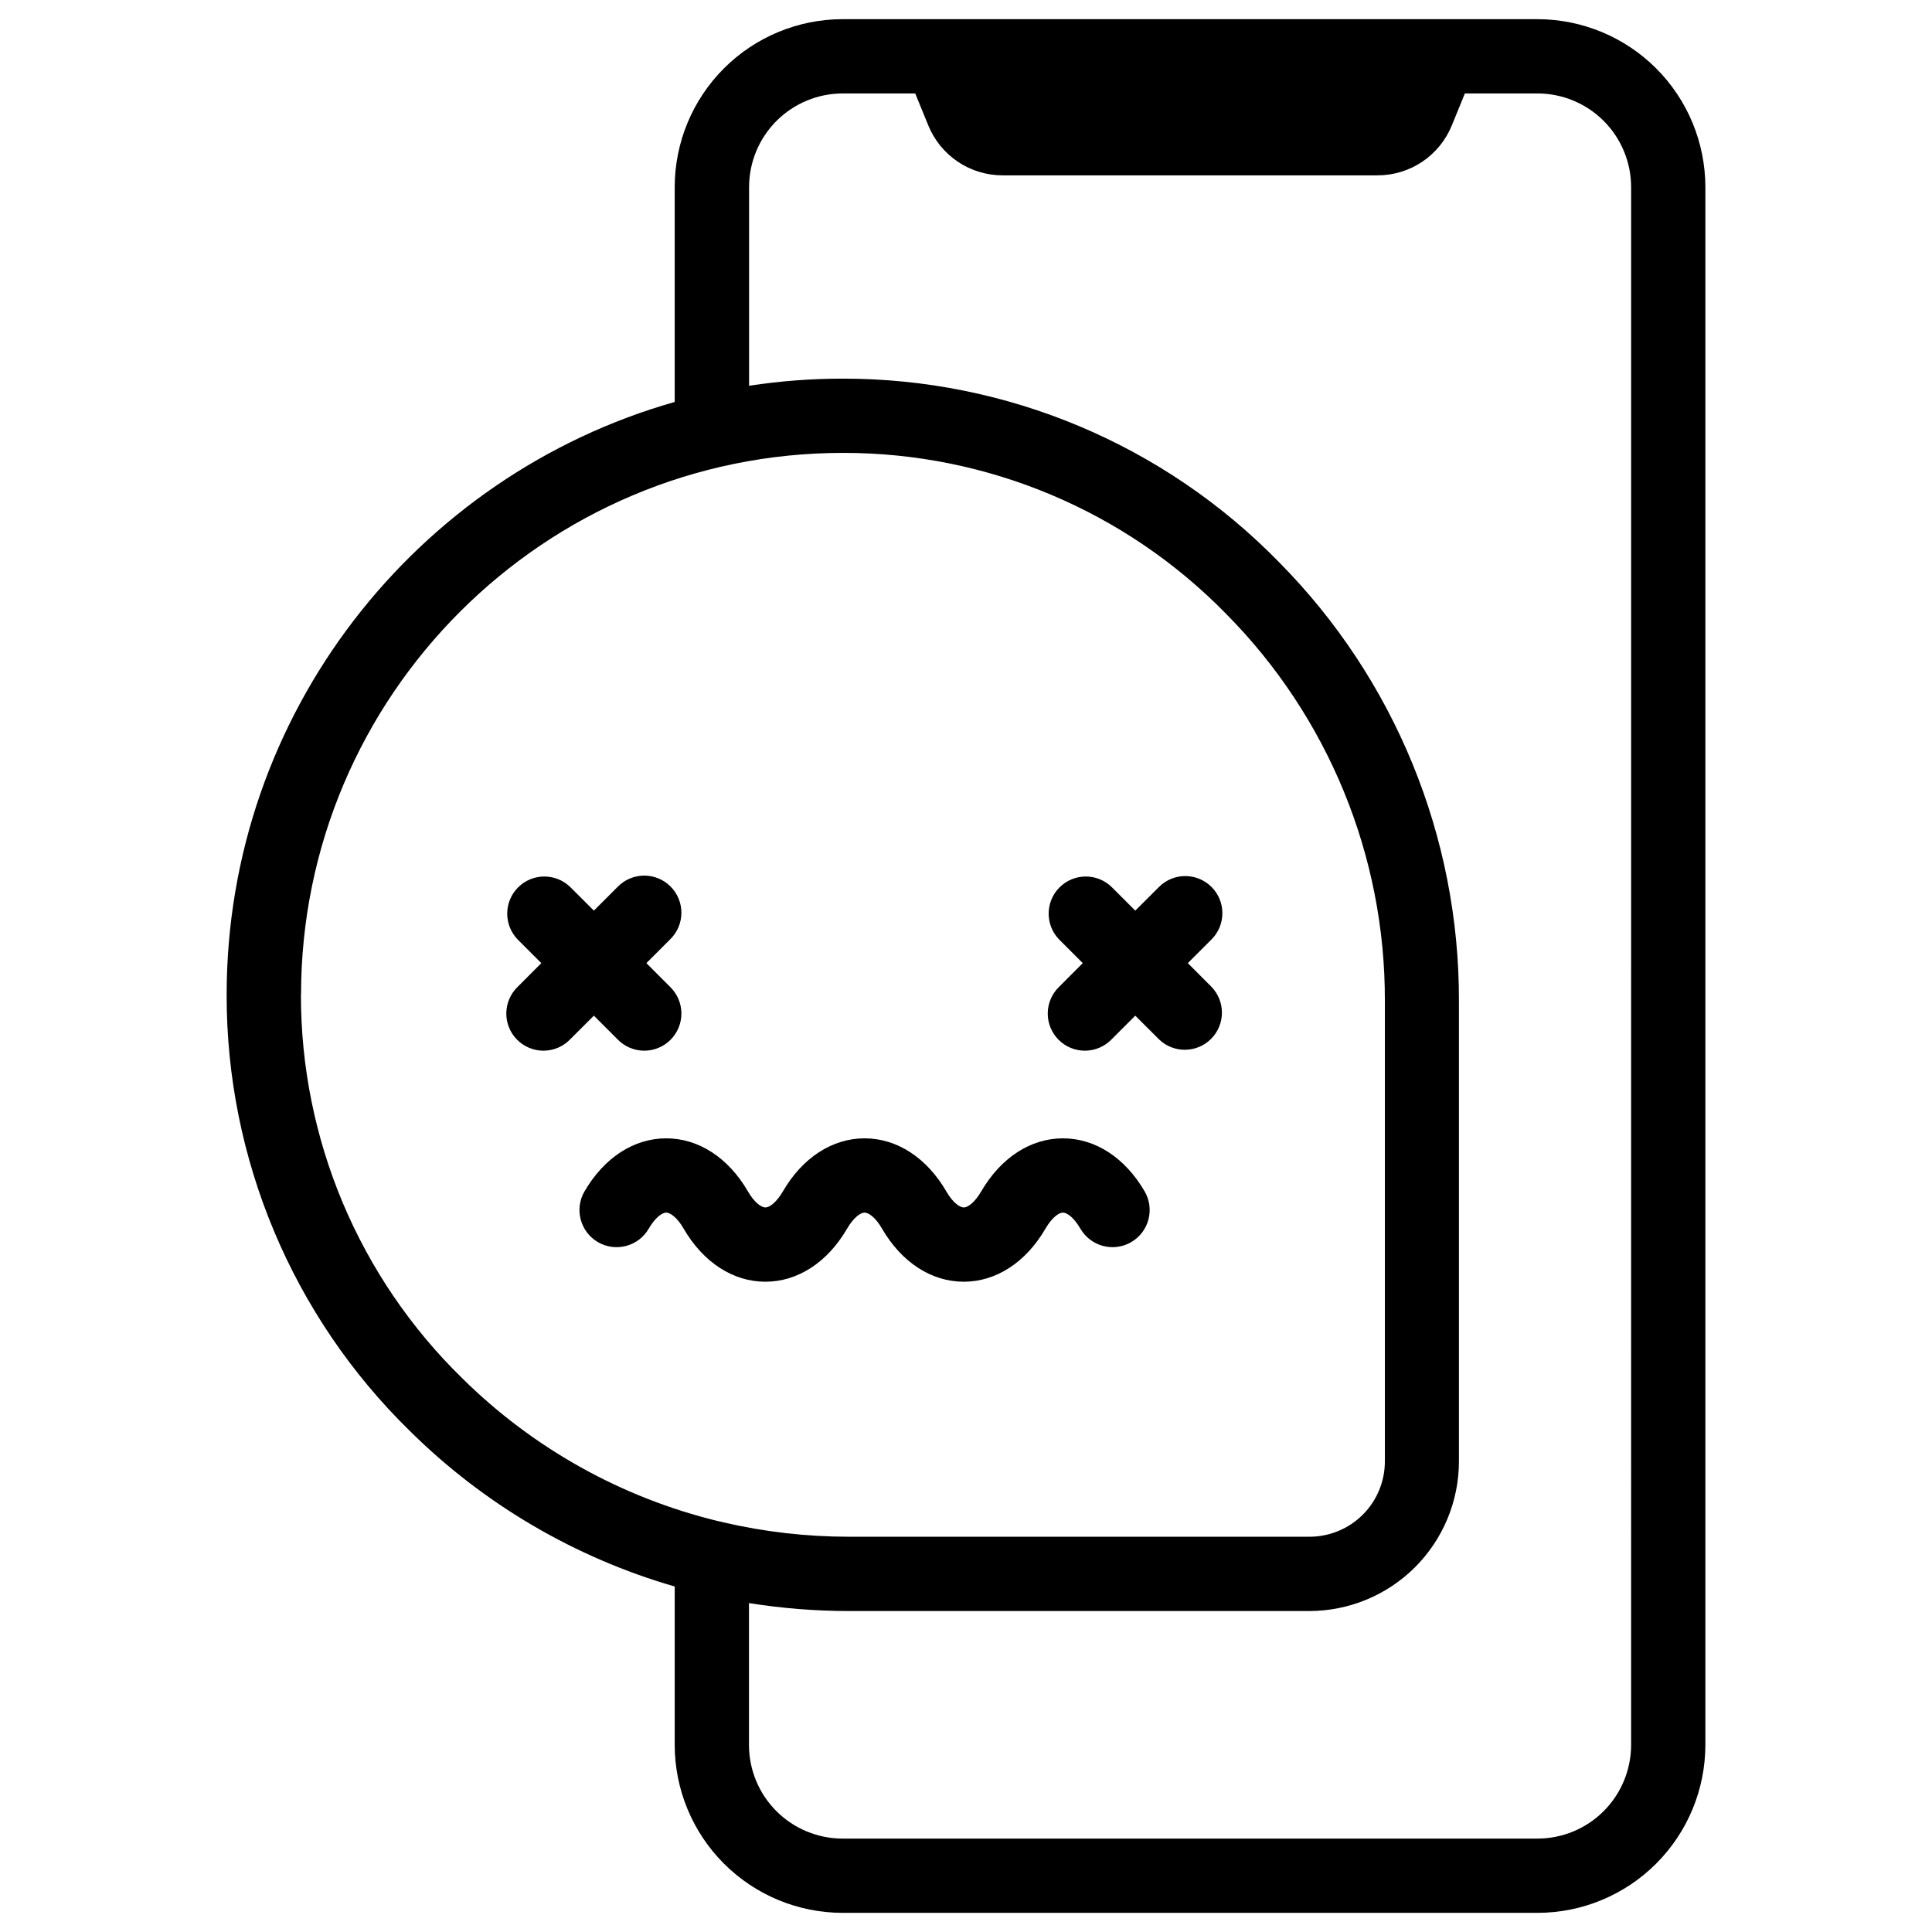 <?xml version="1.0" encoding="UTF-8"?>
<!-- Uploaded to: ICON Repo, www.iconrepo.com, Generator: ICON Repo Mixer Tools -->
<svg fill="#000000" width="800px" height="800px" version="1.1" viewBox="144 144 512 512" xmlns="http://www.w3.org/2000/svg">
 <g>
  <path d="m551.45 149.08h-184.16c-11.793 0.012-23.098 4.703-31.438 13.039-8.34 8.34-13.031 19.645-13.047 31.438v56.965c-68.438 19.434-118.73 82.508-118.74 157.11-0.066 43.516 17.453 85.211 48.582 115.62 19.578 19.375 43.699 33.535 70.16 41.188v42.008c0.016 11.793 4.707 23.098 13.047 31.438 8.34 8.336 19.645 13.027 31.438 13.039h184.16c11.793-0.012 23.102-4.703 31.441-13.039 8.34-8.34 13.031-19.645 13.047-31.438v-412.89c-0.016-11.793-4.707-23.098-13.047-31.438-8.34-8.336-19.648-13.027-31.441-13.039zm-327.67 258.55c0-79.184 64.434-143.61 143.61-143.61 38.242-0.055 74.883 15.352 101.6 42.715 27.004 27.27 42.113 64.125 42.016 102.5v122.07c-0.008 5.289-2.109 10.359-5.852 14.098-3.742 3.738-8.812 5.844-14.102 5.848h-122.02c-11.227 0.004-22.414-1.277-33.348-3.816-0.438-0.137-0.879-0.242-1.328-0.309-25.656-6.231-49.125-19.332-67.887-37.902-27.359-26.719-42.762-63.355-42.719-101.6zm352.48 198.82c-0.012 6.574-2.629 12.879-7.277 17.527-4.652 4.648-10.957 7.262-17.531 7.269h-184.16c-6.574-0.008-12.879-2.621-17.527-7.269-4.652-4.648-7.269-10.953-7.277-17.527v-37.617c8.758 1.398 17.617 2.106 26.488 2.106h122.02c10.508-0.012 20.582-4.188 28.012-11.617s11.613-17.5 11.625-28.008v-122.02c0.109-43.555-17.035-85.375-47.684-116.32-30.387-31.137-72.066-48.672-115.57-48.629-8.324-0.008-16.637 0.625-24.863 1.887v-52.672c0.008-6.57 2.625-12.871 7.269-17.52 4.648-4.648 10.945-7.266 17.516-7.277h19.246l3.445 8.434c1.594 3.93 4.324 7.293 7.844 9.66 3.519 2.363 7.664 3.625 11.906 3.613h99.277c4.238 0.012 8.387-1.25 11.906-3.613 3.519-2.367 6.25-5.731 7.84-9.66l3.445-8.434h19.246c6.574 0.008 12.879 2.621 17.531 7.269 4.648 4.648 7.266 10.953 7.277 17.527z"/>
  <path d="m465.06 379.05c-3.844-3.844-10.074-3.844-13.914 0l-6.289 6.277-6.277-6.277c-3.863-3.731-10-3.676-13.793 0.117-3.797 3.797-3.852 9.934-0.121 13.793l6.277 6.277-6.277 6.289c-1.898 1.836-2.981 4.356-3.004 6.992-0.023 2.641 1.016 5.18 2.883 7.043 1.863 1.867 4.402 2.906 7.043 2.883 2.637-0.023 5.156-1.105 6.992-3.004l6.277-6.277 6.289 6.277c3.859 3.731 9.996 3.676 13.793-0.117 3.797-3.797 3.848-9.934 0.121-13.797l-6.277-6.289 6.277-6.277c3.84-3.84 3.84-10.07 0-13.91z"/>
  <path d="m307.66 419.44c1.832 1.898 4.352 2.981 6.992 3.004 2.641 0.023 5.176-1.016 7.043-2.883 1.867-1.863 2.906-4.402 2.883-7.043-0.023-2.637-1.105-5.156-3.004-6.992l-6.277-6.289 6.277-6.277c1.898-1.832 2.981-4.352 3.004-6.992 0.023-2.637-1.016-5.176-2.883-7.043-1.867-1.863-4.402-2.902-7.043-2.879-2.641 0.02-5.16 1.105-6.992 3.004l-6.277 6.277-6.289-6.277c-3.859-3.731-10-3.676-13.793 0.117-3.797 3.797-3.852 9.934-0.121 13.797l6.277 6.277-6.277 6.289v-0.004c-1.898 1.836-2.981 4.356-3.004 6.992-0.023 2.641 1.016 5.18 2.883 7.043 1.867 1.867 4.402 2.906 7.043 2.883 2.641-0.023 5.16-1.105 6.992-3.004l6.289-6.277z"/>
  <path d="m425.69 445.67c-8.562 0-16.453 5.125-21.648 14.051-1.723 2.953-3.562 4.269-4.633 4.269-1.074 0-2.953-1.32-4.633-4.269-5.195-8.926-13.086-14.051-21.648-14.051s-16.461 5.125-21.648 14.051c-1.723 2.953-3.57 4.269-4.644 4.269-1.074 0-2.953-1.32-4.633-4.269-5.188-8.926-13.078-14.051-21.648-14.051-8.57 0-16.453 5.125-21.648 14.051h-0.004c-2.734 4.695-1.141 10.723 3.559 13.457 4.695 2.731 10.723 1.141 13.453-3.559 1.711-2.953 3.562-4.269 4.633-4.269 1.074 0 2.953 1.32 4.633 4.269 5.195 8.926 13.086 14.051 21.648 14.051s16.461-5.125 21.648-14.051c1.723-2.953 3.57-4.269 4.644-4.269 1.074 0 2.953 1.32 4.633 4.269 5.195 8.926 13.078 14.051 21.648 14.051 8.57 0 16.453-5.125 21.648-14.051 1.711-2.953 3.562-4.269 4.633-4.269 1.074 0 2.953 1.32 4.633 4.269h0.008c2.734 4.699 8.758 6.289 13.457 3.559 4.699-2.734 6.293-8.762 3.559-13.457-5.195-8.926-13.09-14.051-21.648-14.051z"/>
 </g>
</svg>